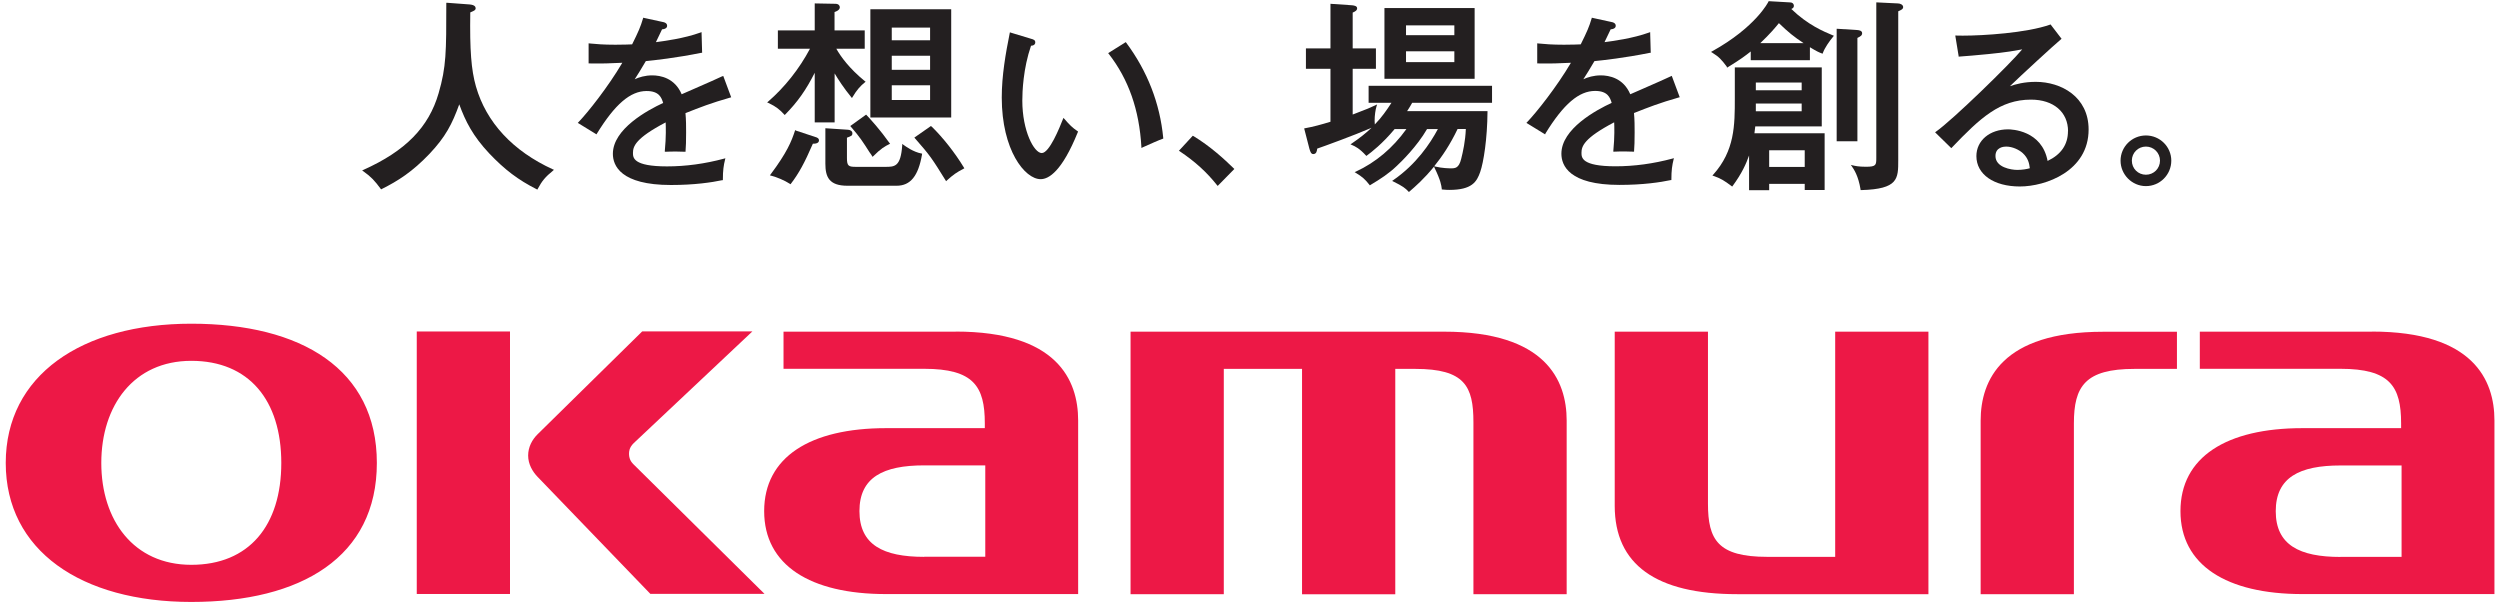 <svg viewBox="0 0 270 66" xmlns="http://www.w3.org/2000/svg">
  <path d="M55.08 35.8H45.01V64.15H55.08V35.8Z" fill="#ED1846"/>
  <path d="M68.34 50.06C68.01 49.73 67.89 49.26 67.95 48.76C67.99 48.41 68.19 48.1 68.44 47.86L81.26 35.79H69.36L58.07 46.89C57.47 47.48 57.04 48.28 57.04 49.2C57.04 50.12 57.51 50.93 58.06 51.5L70.24 64.14H82.57L68.33 50.06H68.34Z" fill="#ED1846"/>
  <path d="M103.21 35.82H84.62V39.83H99.81C105.15 39.83 106.36 41.72 106.36 45.72V46.24H95.7C87.49 46.24 82.53 49.37 82.53 55.2C82.53 61.03 87.48 64.16 95.7 64.16H116.44V45.41C116.44 41.03 114.15 35.81 103.21 35.81V35.82ZM99.81 60.14C95.39 60.14 92.82 58.85 92.82 55.2C92.82 51.55 95.39 50.26 99.81 50.26H106.41V60.13H99.81V60.14Z" fill="#ED1846"/>
  <path d="M20.66 34.96C8.81 34.96 0.62 40.54 0.62 50C0.62 59.46 8.77 65.01 20.66 65.01C32.55 65.01 40.7 60.15 40.7 50C40.7 39.85 32.52 34.96 20.66 34.96ZM20.66 61C14.43 61 10.94 56.19 10.94 50C10.94 43.81 14.43 38.97 20.66 38.97C26.89 38.97 30.38 43.23 30.38 50C30.38 56.77 26.89 61 20.66 61Z" fill="#ED1846"/>
  <path d="M132.18 39.84H140.62V64.18H150.69V39.84H152.85C158.19 39.84 159.13 41.71 159.13 45.6V64.17H169.2V45.42C169.2 41.04 166.91 35.82 155.97 35.82H122.1V64.17H132.17V39.83L132.18 39.84Z" fill="#ED1846"/>
  <path d="M187.61 64.17H208.27V35.82H198.2V60.14H190.87C185.51 60.14 184.46 58.28 184.46 54.39V35.82H174.39V54.63C174.39 60.96 178.84 64.17 187.62 64.17H187.61Z" fill="#ED1846"/>
  <path d="M256.17 35.82H237.58V39.83H252.77C258.11 39.83 259.32 41.72 259.32 45.72V46.24H248.66C240.45 46.24 235.49 49.37 235.49 55.2C235.49 61.03 240.45 64.16 248.66 64.16H269.4V45.41C269.4 41.03 267.1 35.81 256.17 35.81V35.82ZM252.77 60.15C248.35 60.15 245.78 58.86 245.78 55.21C245.78 51.56 248.35 50.27 252.77 50.27H259.37V60.14H252.77V60.15Z" fill="#ED1846"/>
  <path d="M213.91 45.42V64.17H223.98V45.73C223.98 41.72 225.19 39.84 230.53 39.84H235.11V35.83H227.14C216.21 35.83 213.91 41.05 213.91 45.43V45.42Z" fill="#ED1846"/>
  <path d="M59.73 18.42L59.83 18.34L59.71 18.29C55.38 16.31 52.51 13.21 51.4 9.33C50.89 7.53 50.73 5.43 50.79 1.34L50.86 1.31C51.23 1.15 51.37 1.09 51.37 0.89C51.37 0.73 51.26 0.53 50.72 0.48L48.29 0.3H48.2V0.38C48.2 5.63 48.2 7.21 47.37 10.07C46.3 13.76 43.79 16.31 39.24 18.35L39.11 18.41L39.23 18.49C40.1 19.11 40.46 19.51 41.12 20.4L41.16 20.45L41.22 20.42C42.98 19.54 44.53 18.56 46.38 16.62C48.12 14.78 48.83 13.4 49.6 11.27C50.28 13.13 51.08 14.69 52.82 16.55C54.51 18.33 55.95 19.42 57.96 20.44L58.03 20.48L58.07 20.41C58.54 19.53 58.9 19.1 59.74 18.42H59.73Z" fill="#231F20"/>
  <path d="M78.02 8.23C77.6 8.44 76.31 9 75.06 9.55C74.55 9.77 74.05 9.99 73.62 10.18C72.87 8.41 71.31 8.14 70.44 8.14C69.67 8.14 69.02 8.34 68.55 8.56C68.91 8.01 69.2 7.53 69.75 6.6C70.66 6.51 72.98 6.26 75.76 5.7H75.83L75.77 3.58V3.47L75.66 3.51C73.87 4.16 71.68 4.44 70.86 4.55H70.84C71.19 3.83 71.35 3.5 71.5 3.17C71.99 3.13 72.05 2.9 72.05 2.79C72.05 2.63 71.97 2.44 71.56 2.37L69.54 1.93L69.47 1.91L69.45 1.98C69.18 2.9 68.94 3.44 68.27 4.79C68 4.8 67.36 4.83 66.46 4.83C65.15 4.83 64.38 4.76 63.76 4.7L63.57 4.68V6.85H63.65C65.2 6.87 65.74 6.85 67.21 6.78C65.66 9.41 63.48 12.15 62.47 13.2L62.4 13.27L64.42 14.51L64.46 14.44C66.42 11.25 68.08 9.83 69.83 9.83C71.19 9.83 71.45 10.55 71.62 11.12C69.93 11.9 66.19 13.93 66.19 16.61C66.19 17.87 67.01 19.98 72.46 19.98C75 19.98 76.87 19.7 78 19.46H78.07V19.38C78.07 18.41 78.15 17.87 78.31 17.22L78.34 17.09L78.21 17.13C76.13 17.69 74.05 17.97 72.04 17.97C68.36 17.97 68.36 17.02 68.36 16.51C68.36 15.81 68.63 14.93 71.89 13.22C71.91 13.66 71.95 14.77 71.8 16.3V16.39H71.89C72.64 16.35 73.62 16.37 73.96 16.39H74.04V16.31C74.08 15.8 74.1 15.28 74.1 14.3C74.1 13.69 74.1 12.94 74.03 12.21H74.05C75.62 11.59 76.75 11.14 78.89 10.53L78.97 10.51L78.11 8.2L78.03 8.24L78.02 8.23Z" fill="#231F20"/>
  <path d="M102.73 1H94V12.69H102.73V1ZM96.31 4.35V2.98H100.45V4.35H96.31ZM96.31 7.54V6.02H100.45V7.54H96.31ZM96.31 10.8V9.21H100.45V10.8H96.31Z" fill="#231F20"/>
  <path d="M97.56 15.63L97.44 15.54V15.69C97.28 18.02 96.62 18.02 95.61 18.02H92.46C91.65 18.02 91.47 17.94 91.47 17.07V14.87C91.96 14.69 92.06 14.64 92.06 14.4C92.06 14.13 91.77 14.01 91.56 14.01L89.14 13.85V17.68C89.14 19.11 89.54 20.06 91.52 20.06H96.83C98.33 20.06 99.18 19.01 99.58 16.67V16.59L99.52 16.58C98.63 16.41 97.84 15.83 97.56 15.63Z" fill="#231F20"/>
  <path d="M84.69 12.36L84.75 12.42L84.81 12.36C86.13 11.02 87.04 9.74 87.99 7.86V13.22H90.14V7.93C90.51 8.55 91.13 9.52 91.94 10.5L92.01 10.59L92.07 10.49C92.56 9.67 92.93 9.28 93.41 8.89L93.49 8.83L93.41 8.77C91.7 7.37 90.8 6.11 90.32 5.26H93.39V3.28H90.13V1.3C90.32 1.24 90.7 1.09 90.7 0.78C90.7 0.6 90.55 0.41 90.23 0.41L88.07 0.37H87.99V3.28H84.01V5.26H87.48C86.31 7.46 84.74 9.43 82.95 10.98L82.85 11.06L82.97 11.11C83.81 11.5 84.24 11.86 84.69 12.36Z" fill="#231F20"/>
  <path d="M85.95 14.08L85.87 14.06L85.85 14.14C85.48 15.27 84.99 16.48 83.22 18.84L83.15 18.94L83.27 18.97C83.9 19.13 84.71 19.47 85.32 19.86L85.38 19.9L85.42 19.84C86.27 18.73 86.89 17.6 87.79 15.52H87.81C87.97 15.52 88.23 15.51 88.36 15.38C88.42 15.32 88.45 15.25 88.45 15.16C88.45 14.91 88.18 14.83 88.07 14.8L85.95 14.1V14.08Z" fill="#231F20"/>
  <path d="M94 16.56L94.24 16.94L94.31 16.87C95.14 16.04 95.57 15.8 96.04 15.57L96.13 15.53L96.07 15.45C95.03 13.99 94.06 12.93 93.59 12.43L93.54 12.38L91.83 13.61L91.89 13.68C92.89 14.84 93.14 15.24 93.99 16.57L94 16.56Z" fill="#231F20"/>
  <path d="M100.59 13.66L100.54 13.61L98.82 14.81L98.75 14.86L98.81 14.93C100.49 16.84 100.67 17.14 102.13 19.49L102.18 19.57L102.25 19.5C102.94 18.87 103.32 18.61 104.07 18.22L104.15 18.18L104.11 18.11C103.16 16.53 101.81 14.82 100.6 13.65L100.59 13.66Z" fill="#231F20"/>
  <path d="M121.63 4.61L121.58 4.55L119.68 5.74L119.74 5.81C121.89 8.57 123.04 11.86 123.27 15.86V15.98L123.51 15.87C124.08 15.61 125.28 15.08 125.57 14.99L125.63 14.97V14.9C125.27 11.15 123.92 7.69 121.63 4.61Z" fill="#231F20"/>
  <path d="M114.94 12.83L114.85 12.73L114.8 12.86C114.44 13.77 113.34 16.53 112.51 16.53C111.68 16.53 110.41 14.15 110.41 10.87C110.41 9.91 110.5 7.41 111.35 4.94C111.77 4.92 111.81 4.68 111.81 4.58C111.81 4.32 111.62 4.26 111.33 4.18L109.15 3.52L109.07 3.49L109.05 3.58C108.61 5.78 108.19 8.14 108.19 10.54C108.19 16.21 110.68 19.35 112.39 19.35C113.28 19.35 114.7 18.48 116.39 14.31L116.43 14.21L116.38 14.17C115.83 13.8 115.5 13.48 114.94 12.82V12.83Z" fill="#231F20"/>
  <path d="M128.88 14.7L128.82 14.66L127.39 16.21L127.32 16.28L127.4 16.33C129.1 17.47 130.34 18.61 131.45 20.01L131.51 20.08L133.25 18.31L133.31 18.25L133.25 18.19C132.19 17.16 130.74 15.82 128.87 14.68L128.88 14.7Z" fill="#231F20"/>
  <path d="M149.52 0.87V8.51H159.26V0.87H149.52ZM151.85 3.8V2.74H157.07V3.8H151.85ZM151.85 6.71V5.54H157.07V6.71H151.85Z" fill="#231F20"/>
  <path d="M152.52 11.1H161.14V9.27H147.81V11.1H150.28C149.74 11.93 149.22 12.68 148.48 13.44C148.47 13.33 148.46 13.2 148.46 13.05C148.46 12.47 148.54 11.89 148.67 11.46L148.73 11.28L148.56 11.36C147.89 11.68 147.72 11.74 146.4 12.25L146.09 12.37V7.43H148.6V5.23H146.09V1.36C146.36 1.24 146.57 1.13 146.57 0.89C146.57 0.63 146.2 0.59 146.03 0.57L143.69 0.41V5.23H141.04V7.43H143.69V13.15C142.67 13.46 141.84 13.69 140.94 13.85L140.85 13.87L141.42 16.08L141.44 16.14C141.51 16.36 141.59 16.64 141.83 16.64C142.19 16.64 142.23 16.28 142.26 16.05C142.99 15.8 146.24 14.62 148.13 13.8C147.56 14.34 146.87 14.9 145.97 15.51L145.85 15.59L145.99 15.65C146.39 15.82 146.83 16.04 147.52 16.79L147.57 16.84L147.66 16.77C148.1 16.44 149.27 15.56 150.62 13.94H151.89C150.42 15.99 148.58 17.54 146.44 18.53L146.3 18.59L146.43 18.67C147.12 19.09 147.41 19.34 147.9 19.96L147.94 20.02L148 19.98C149.14 19.3 149.98 18.75 150.83 17.94C151.33 17.48 153.03 15.82 154.12 13.94H155.29C154.44 15.54 152.94 17.74 150.52 19.42L150.35 19.54L150.47 19.6C151.51 20.11 151.78 20.33 152.11 20.68L152.16 20.74L152.25 20.66C152.82 20.17 153.8 19.32 154.87 18L154.93 18.12C155.6 19.5 155.67 20.04 155.71 20.39V20.46L155.93 20.48C156.14 20.5 156.31 20.51 156.53 20.51C158.98 20.51 159.49 19.63 159.86 18.58C160.23 17.53 160.63 14.96 160.65 12.08V12H151.97C151.97 12 152.03 11.91 152.06 11.86C152.21 11.62 152.38 11.36 152.51 11.11L152.52 11.1ZM154.89 17.96C155.74 16.92 156.63 15.59 157.42 13.93H158.31C158.26 15.24 158 16.39 157.81 17.15C157.56 18.18 157.15 18.18 156.69 18.18C156.49 18.18 155.77 18.17 155.02 17.99L154.89 17.96Z" fill="#231F20"/>
  <path d="M166.9 14.43C168.86 11.24 170.52 9.82 172.27 9.82C173.63 9.82 173.89 10.54 174.06 11.11C172.37 11.89 168.63 13.92 168.63 16.6C168.63 17.86 169.45 19.97 174.9 19.97C177.44 19.97 179.31 19.69 180.44 19.45H180.51V19.37C180.51 18.4 180.59 17.86 180.75 17.21L180.78 17.08L180.65 17.12C178.57 17.68 176.49 17.96 174.48 17.96C170.8 17.96 170.8 17.01 170.8 16.5C170.8 15.8 171.07 14.92 174.33 13.21C174.35 13.65 174.39 14.76 174.24 16.29V16.38H174.33C175.08 16.34 176.07 16.36 176.4 16.38H176.48V16.3C176.52 15.79 176.54 15.27 176.54 14.29C176.54 13.68 176.54 12.93 176.47 12.2H176.49C178.06 11.58 179.19 11.13 181.33 10.52L181.41 10.5L180.55 8.19L180.47 8.23C180.05 8.44 178.76 9 177.51 9.55C177 9.77 176.5 9.99 176.07 10.18C175.32 8.41 173.76 8.14 172.89 8.14C172.12 8.14 171.47 8.34 171 8.56C171.36 8.01 171.65 7.53 172.2 6.6C173.11 6.51 175.43 6.26 178.21 5.7H178.28L178.22 3.58V3.47L178.11 3.51C176.32 4.16 174.13 4.44 173.31 4.55H173.29C173.64 3.83 173.8 3.5 173.95 3.17C174.44 3.13 174.5 2.9 174.5 2.79C174.5 2.63 174.42 2.44 174.01 2.37L171.99 1.93L171.92 1.91L171.9 1.98C171.63 2.9 171.39 3.44 170.72 4.79C170.45 4.8 169.81 4.83 168.91 4.83C167.6 4.83 166.83 4.76 166.21 4.7L166.02 4.68V6.85H166.1C167.65 6.87 168.2 6.85 169.66 6.78C168.11 9.41 165.93 12.15 164.92 13.2L164.85 13.27L166.87 14.51L166.91 14.44L166.9 14.43Z" fill="#231F20"/>
  <path d="M200.09 17.86L199.89 17.81L200.01 17.98C200.23 18.31 200.7 18.98 200.94 20.46V20.53H201.02C205.01 20.42 205.01 19.31 205.01 17.3V1.21H205.04C205.39 1.04 205.54 0.98 205.54 0.76C205.54 0.51 205.22 0.37 204.98 0.37L202.73 0.26H202.64V17.02C202.64 17.82 202.64 18.01 201.52 18.01C200.74 18.01 200.35 17.92 200.1 17.86H200.09Z" fill="#231F20"/>
  <path d="M186.49 7.24L186.54 7.3L186.6 7.26C187.92 6.45 188.45 6.06 189.08 5.56V6.5H195.47V5.1C196.21 5.55 196.46 5.66 196.76 5.77L196.84 5.8L196.87 5.72C197.06 5.18 197.57 4.45 197.99 3.95L198.06 3.86L197.93 3.81C196.93 3.39 195.26 2.7 193.46 0.97C193.61 0.91 193.74 0.82 193.74 0.63C193.74 0.41 193.58 0.26 193.34 0.26L191.07 0.13H191.01L190.99 0.18C190.99 0.2 189.64 2.92 184.91 5.54L184.79 5.61L184.91 5.68C185.66 6.15 185.9 6.41 186.5 7.21L186.49 7.24ZM194.79 4.66H190.11C191.13 3.7 191.82 2.88 192.12 2.5C193.14 3.48 193.74 3.97 194.79 4.66Z" fill="#231F20"/>
  <path d="M187.07 20.16L187.12 20.09C188.13 18.72 188.59 17.67 188.9 16.79V20.54H191.07V19.86H194.91V20.52H197.06V14.39H189.48C189.5 14.19 189.52 14.05 189.54 13.89L189.57 13.65H196.75V7.28H187.36V10.62C187.36 13.52 187.36 16.27 185.02 18.87L184.94 18.96L185.06 19C185.79 19.25 186.21 19.49 187.01 20.1L187.08 20.15L187.07 20.16ZM194.58 11.18V12.02H189.63V11.18H194.58ZM194.58 8.91V9.75H189.63V8.91H194.58ZM194.91 16.23V18.03H191.07V16.23H194.91Z" fill="#231F20"/>
  <path d="M200.61 4.09C200.95 3.92 201.11 3.83 201.11 3.58C201.11 3.29 200.72 3.25 200.53 3.24L198.45 3.11H198.36V15.26H200.6V4.1L200.61 4.09Z" fill="#231F20"/>
  <path d="M223.34 14.17C223.34 15.61 222.6 16.69 221.14 17.38C220.52 14.07 217.25 13.97 216.87 13.97C214.89 13.97 213.45 15.18 213.45 16.86C213.45 18.83 215.33 20.14 218.14 20.14C220.95 20.14 225.57 18.47 225.57 13.99C225.57 10.45 222.61 8.84 219.86 8.84C218.62 8.84 217.7 9.09 217.07 9.31C218.2 8.21 221.93 4.78 222.59 4.24L222.65 4.19L221.5 2.69L221.47 2.64L221.41 2.66C218.87 3.56 214.18 3.85 211.97 3.85C211.7 3.85 211.46 3.85 211.27 3.84H211.17L211.53 6.04V6.11H211.62C212.99 6.01 216.32 5.75 218.4 5.33C217.11 6.89 210.91 12.94 209.07 14.23L208.99 14.29L210.74 16L210.8 15.94C213.88 12.72 216 10.76 219.35 10.76C221.78 10.76 223.35 12.1 223.35 14.18L223.34 14.17ZM216.66 15.83C217.36 15.83 218.06 16.18 218.45 16.53C219.06 17.09 219.16 17.68 219.22 18.17C218.9 18.26 218.42 18.35 217.87 18.35C217.21 18.35 215.51 18.08 215.51 16.85C215.51 15.9 216.4 15.83 216.67 15.83H216.66Z" fill="#231F20"/>
  <path d="M234.5 17.35C234.5 15.85 233.27 14.63 231.76 14.63C230.25 14.63 229.02 15.85 229.02 17.35C229.02 18.85 230.25 20.1 231.76 20.1C233.27 20.1 234.5 18.87 234.5 17.35ZM231.76 18.87C230.91 18.87 230.24 18.2 230.24 17.35C230.24 16.5 230.92 15.83 231.76 15.83C232.6 15.83 233.28 16.51 233.28 17.35C233.28 18.19 232.61 18.87 231.76 18.87Z" fill="#231F20"/>
</svg>
